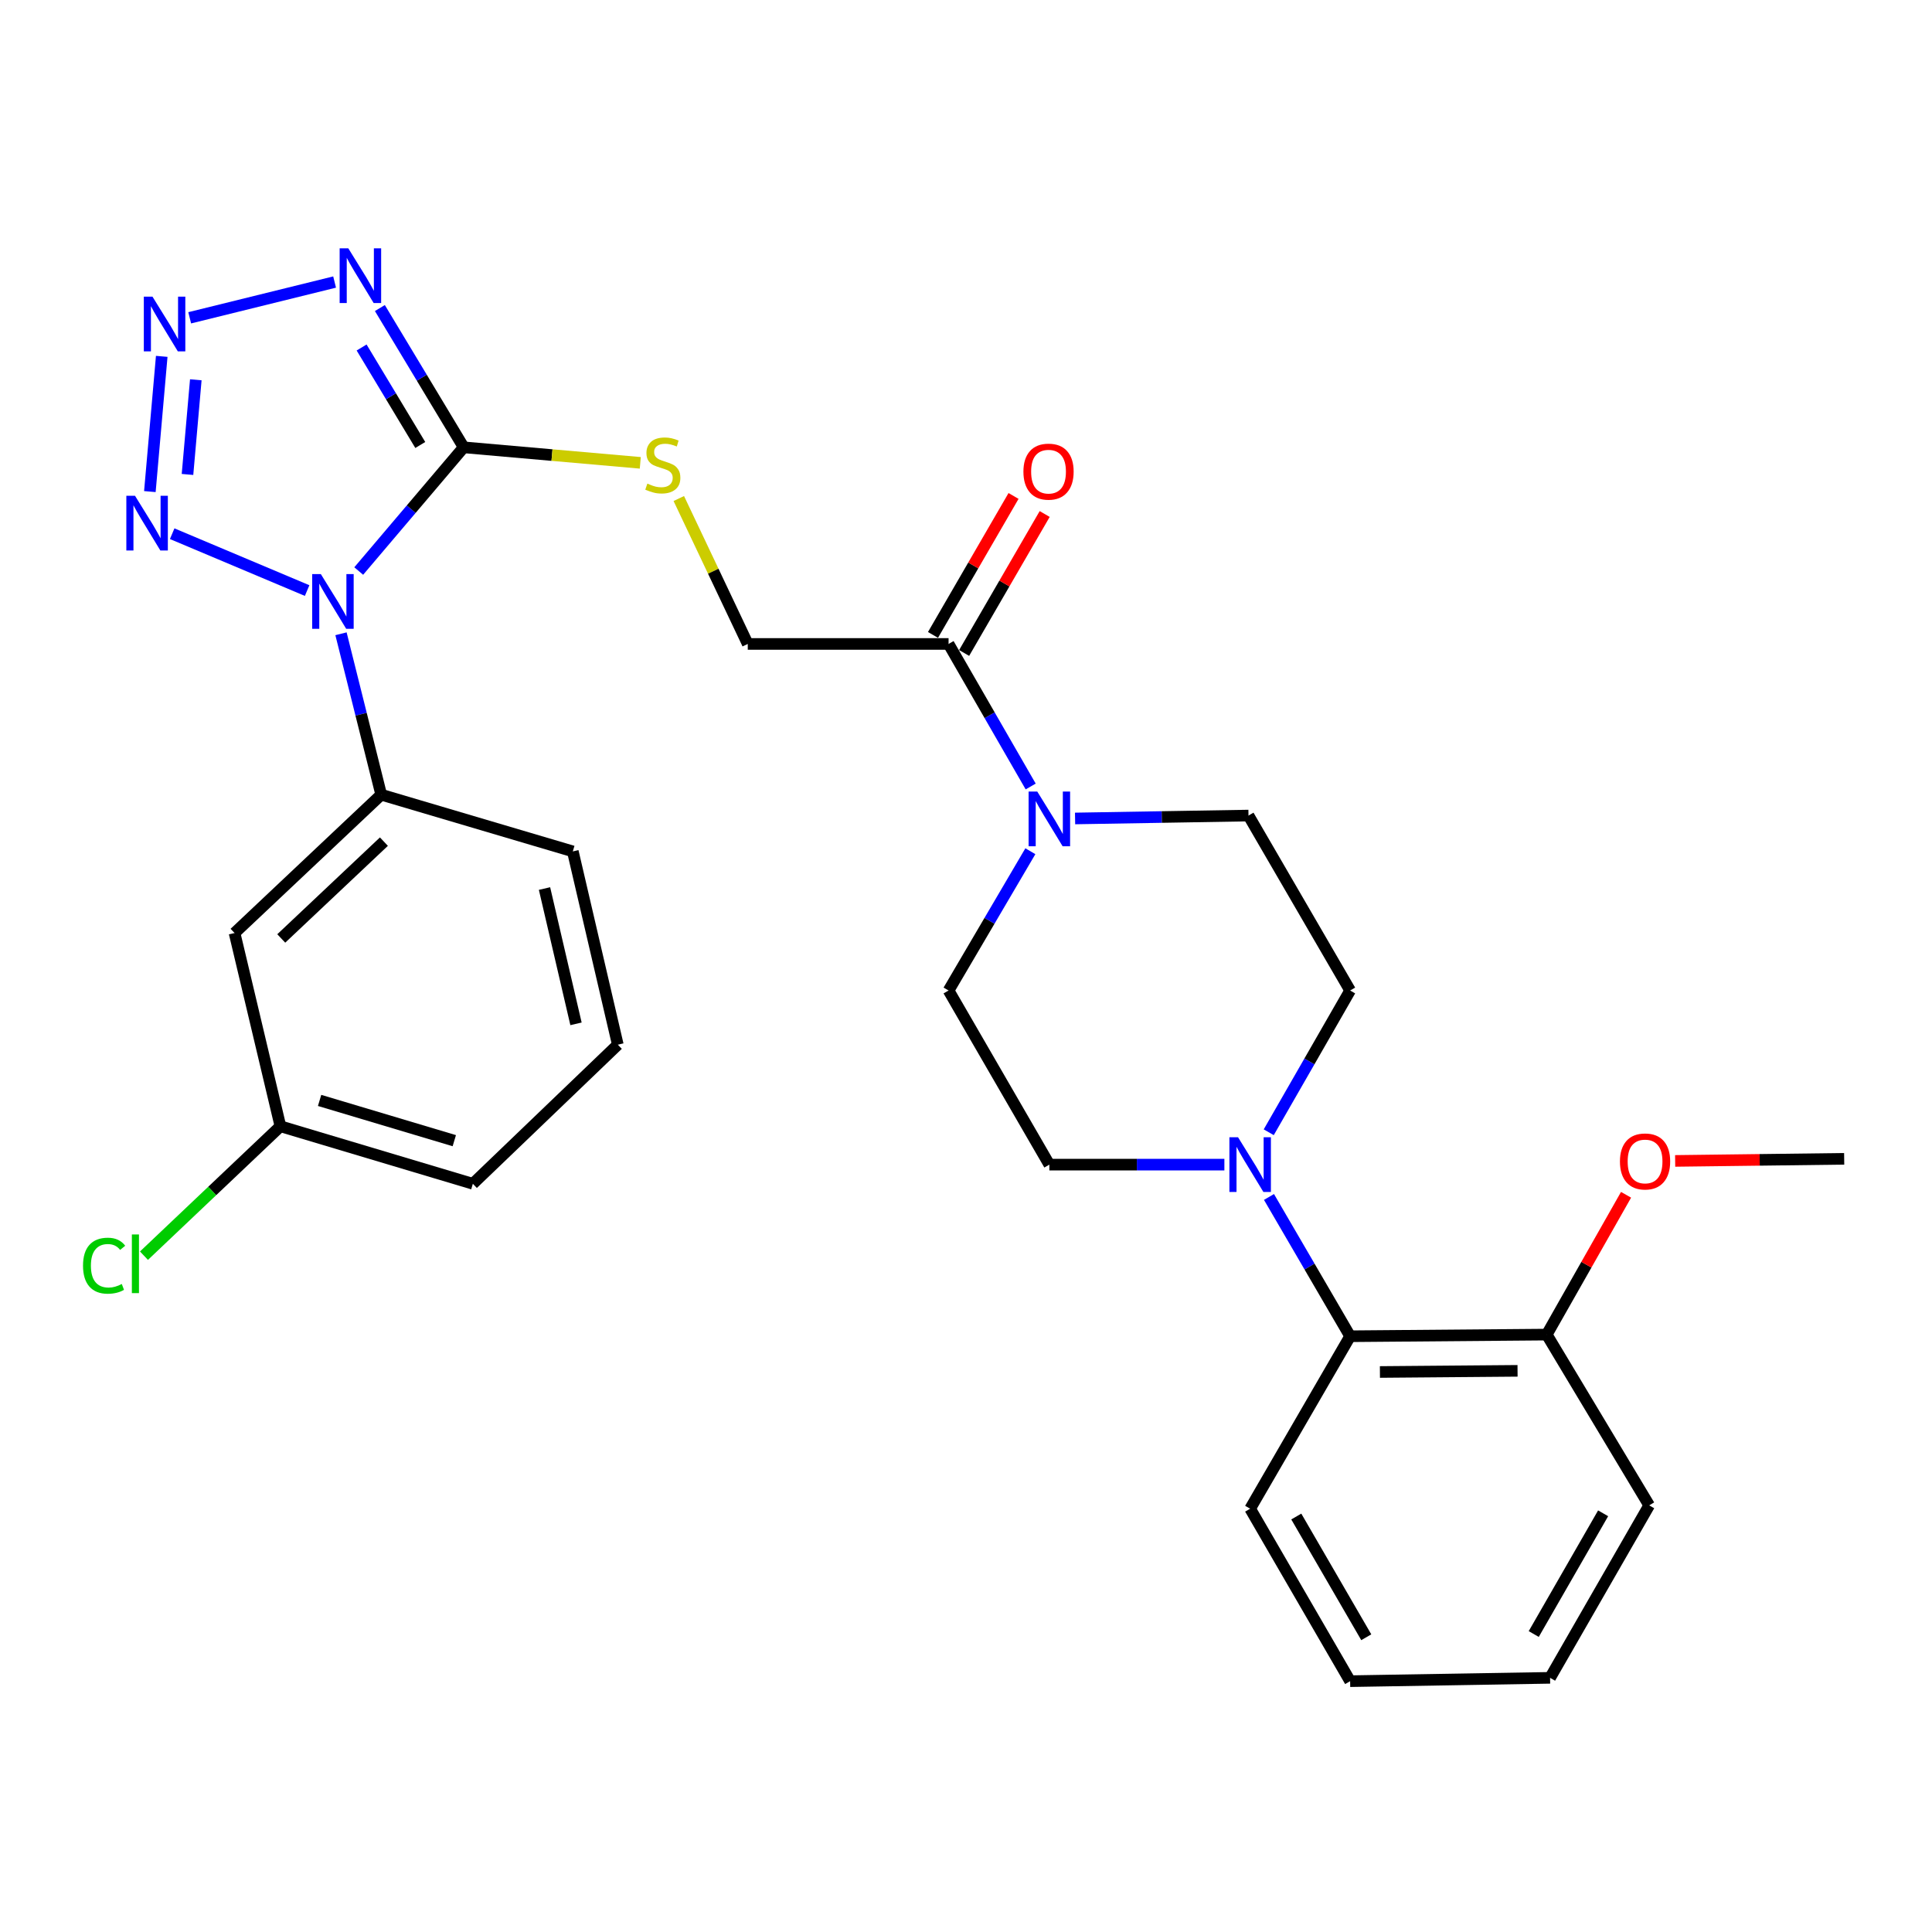 <?xml version='1.0' encoding='iso-8859-1'?>
<svg version='1.1' baseProfile='full'
              xmlns='http://www.w3.org/2000/svg'
                      xmlns:rdkit='http://www.rdkit.org/xml'
                      xmlns:xlink='http://www.w3.org/1999/xlink'
                  xml:space='preserve'
width='1000px' height='1000px' viewBox='0 0 1000 1000'>
<!-- END OF HEADER -->
<rect style='opacity:1.0;fill:#FFFFFF;stroke:none' width='1000' height='1000' x='0' y='0'> </rect>
<path class='bond-0' d='M 185.674,295.564 L 212.841,263.549' style='fill:none;fill-rule:evenodd;stroke:#0000FF;stroke-width:6px;stroke-linecap:butt;stroke-linejoin:miter;stroke-opacity:1' />
<path class='bond-0' d='M 212.841,263.549 L 240.008,231.534' style='fill:none;fill-rule:evenodd;stroke:#000000;stroke-width:6px;stroke-linecap:butt;stroke-linejoin:miter;stroke-opacity:1' />
<path class='bond-3' d='M 158.97,305.677 L 89.123,276.244' style='fill:none;fill-rule:evenodd;stroke:#0000FF;stroke-width:6px;stroke-linecap:butt;stroke-linejoin:miter;stroke-opacity:1' />
<path class='bond-5' d='M 176.501,328.04 L 186.908,369.688' style='fill:none;fill-rule:evenodd;stroke:#0000FF;stroke-width:6px;stroke-linecap:butt;stroke-linejoin:miter;stroke-opacity:1' />
<path class='bond-5' d='M 186.908,369.688 L 197.314,411.335' style='fill:none;fill-rule:evenodd;stroke:#000000;stroke-width:6px;stroke-linecap:butt;stroke-linejoin:miter;stroke-opacity:1' />
<path class='bond-1' d='M 240.008,231.534 L 218.315,195.488' style='fill:none;fill-rule:evenodd;stroke:#000000;stroke-width:6px;stroke-linecap:butt;stroke-linejoin:miter;stroke-opacity:1' />
<path class='bond-1' d='M 218.315,195.488 L 196.622,159.442' style='fill:none;fill-rule:evenodd;stroke:#0000FF;stroke-width:6px;stroke-linecap:butt;stroke-linejoin:miter;stroke-opacity:1' />
<path class='bond-1' d='M 217.538,230.327 L 202.353,205.094' style='fill:none;fill-rule:evenodd;stroke:#000000;stroke-width:6px;stroke-linecap:butt;stroke-linejoin:miter;stroke-opacity:1' />
<path class='bond-1' d='M 202.353,205.094 L 187.167,179.862' style='fill:none;fill-rule:evenodd;stroke:#0000FF;stroke-width:6px;stroke-linecap:butt;stroke-linejoin:miter;stroke-opacity:1' />
<path class='bond-8' d='M 240.008,231.534 L 285.708,235.55' style='fill:none;fill-rule:evenodd;stroke:#000000;stroke-width:6px;stroke-linecap:butt;stroke-linejoin:miter;stroke-opacity:1' />
<path class='bond-8' d='M 285.708,235.55 L 331.408,239.565' style='fill:none;fill-rule:evenodd;stroke:#CCCC00;stroke-width:6px;stroke-linecap:butt;stroke-linejoin:miter;stroke-opacity:1' />
<path class='bond-29' d='M 173.19,145.984 L 98.188,164.495' style='fill:none;fill-rule:evenodd;stroke:#0000FF;stroke-width:6px;stroke-linecap:butt;stroke-linejoin:miter;stroke-opacity:1' />
<path class='bond-2' d='M 83.712,184.452 L 77.569,254.445' style='fill:none;fill-rule:evenodd;stroke:#0000FF;stroke-width:6px;stroke-linecap:butt;stroke-linejoin:miter;stroke-opacity:1' />
<path class='bond-2' d='M 101.349,196.58 L 97.049,245.575' style='fill:none;fill-rule:evenodd;stroke:#0000FF;stroke-width:6px;stroke-linecap:butt;stroke-linejoin:miter;stroke-opacity:1' />
<path class='bond-4' d='M 533.479,407.086 L 512.228,370.196' style='fill:none;fill-rule:evenodd;stroke:#0000FF;stroke-width:6px;stroke-linecap:butt;stroke-linejoin:miter;stroke-opacity:1' />
<path class='bond-4' d='M 512.228,370.196 L 490.977,333.306' style='fill:none;fill-rule:evenodd;stroke:#000000;stroke-width:6px;stroke-linecap:butt;stroke-linejoin:miter;stroke-opacity:1' />
<path class='bond-12' d='M 556.458,423.636 L 601.338,422.883' style='fill:none;fill-rule:evenodd;stroke:#0000FF;stroke-width:6px;stroke-linecap:butt;stroke-linejoin:miter;stroke-opacity:1' />
<path class='bond-12' d='M 601.338,422.883 L 646.217,422.131' style='fill:none;fill-rule:evenodd;stroke:#000000;stroke-width:6px;stroke-linecap:butt;stroke-linejoin:miter;stroke-opacity:1' />
<path class='bond-13' d='M 533.313,440.594 L 512.145,476.639' style='fill:none;fill-rule:evenodd;stroke:#0000FF;stroke-width:6px;stroke-linecap:butt;stroke-linejoin:miter;stroke-opacity:1' />
<path class='bond-13' d='M 512.145,476.639 L 490.977,512.683' style='fill:none;fill-rule:evenodd;stroke:#000000;stroke-width:6px;stroke-linecap:butt;stroke-linejoin:miter;stroke-opacity:1' />
<path class='bond-10' d='M 197.314,411.335 L 121.407,482.927' style='fill:none;fill-rule:evenodd;stroke:#000000;stroke-width:6px;stroke-linecap:butt;stroke-linejoin:miter;stroke-opacity:1' />
<path class='bond-10' d='M 198.711,435.627 L 145.576,485.741' style='fill:none;fill-rule:evenodd;stroke:#000000;stroke-width:6px;stroke-linecap:butt;stroke-linejoin:miter;stroke-opacity:1' />
<path class='bond-21' d='M 197.314,411.335 L 296.489,440.678' style='fill:none;fill-rule:evenodd;stroke:#000000;stroke-width:6px;stroke-linecap:butt;stroke-linejoin:miter;stroke-opacity:1' />
<path class='bond-6' d='M 633.738,602.812 L 588.439,602.812' style='fill:none;fill-rule:evenodd;stroke:#0000FF;stroke-width:6px;stroke-linecap:butt;stroke-linejoin:miter;stroke-opacity:1' />
<path class='bond-6' d='M 588.439,602.812 L 543.141,602.812' style='fill:none;fill-rule:evenodd;stroke:#000000;stroke-width:6px;stroke-linecap:butt;stroke-linejoin:miter;stroke-opacity:1' />
<path class='bond-9' d='M 656.823,619.542 L 677.825,655.589' style='fill:none;fill-rule:evenodd;stroke:#0000FF;stroke-width:6px;stroke-linecap:butt;stroke-linejoin:miter;stroke-opacity:1' />
<path class='bond-9' d='M 677.825,655.589 L 698.827,691.636' style='fill:none;fill-rule:evenodd;stroke:#000000;stroke-width:6px;stroke-linecap:butt;stroke-linejoin:miter;stroke-opacity:1' />
<path class='bond-31' d='M 656.699,586.053 L 677.763,549.368' style='fill:none;fill-rule:evenodd;stroke:#0000FF;stroke-width:6px;stroke-linecap:butt;stroke-linejoin:miter;stroke-opacity:1' />
<path class='bond-31' d='M 677.763,549.368 L 698.827,512.683' style='fill:none;fill-rule:evenodd;stroke:#000000;stroke-width:6px;stroke-linecap:butt;stroke-linejoin:miter;stroke-opacity:1' />
<path class='bond-7' d='M 490.977,333.306 L 387.041,333.306' style='fill:none;fill-rule:evenodd;stroke:#000000;stroke-width:6px;stroke-linecap:butt;stroke-linejoin:miter;stroke-opacity:1' />
<path class='bond-16' d='M 499.036,337.977 L 519.881,302.013' style='fill:none;fill-rule:evenodd;stroke:#000000;stroke-width:6px;stroke-linecap:butt;stroke-linejoin:miter;stroke-opacity:1' />
<path class='bond-16' d='M 519.881,302.013 L 540.726,266.048' style='fill:none;fill-rule:evenodd;stroke:#FF0000;stroke-width:6px;stroke-linecap:butt;stroke-linejoin:miter;stroke-opacity:1' />
<path class='bond-16' d='M 482.917,328.635 L 503.762,292.67' style='fill:none;fill-rule:evenodd;stroke:#000000;stroke-width:6px;stroke-linecap:butt;stroke-linejoin:miter;stroke-opacity:1' />
<path class='bond-16' d='M 503.762,292.67 L 524.607,256.705' style='fill:none;fill-rule:evenodd;stroke:#FF0000;stroke-width:6px;stroke-linecap:butt;stroke-linejoin:miter;stroke-opacity:1' />
<path class='bond-11' d='M 351.347,258.036 L 369.194,295.671' style='fill:none;fill-rule:evenodd;stroke:#CCCC00;stroke-width:6px;stroke-linecap:butt;stroke-linejoin:miter;stroke-opacity:1' />
<path class='bond-11' d='M 369.194,295.671 L 387.041,333.306' style='fill:none;fill-rule:evenodd;stroke:#000000;stroke-width:6px;stroke-linecap:butt;stroke-linejoin:miter;stroke-opacity:1' />
<path class='bond-17' d='M 698.827,691.636 L 800.588,690.787' style='fill:none;fill-rule:evenodd;stroke:#000000;stroke-width:6px;stroke-linecap:butt;stroke-linejoin:miter;stroke-opacity:1' />
<path class='bond-17' d='M 714.246,710.138 L 785.479,709.544' style='fill:none;fill-rule:evenodd;stroke:#000000;stroke-width:6px;stroke-linecap:butt;stroke-linejoin:miter;stroke-opacity:1' />
<path class='bond-23' d='M 698.827,691.636 L 647.076,780.905' style='fill:none;fill-rule:evenodd;stroke:#000000;stroke-width:6px;stroke-linecap:butt;stroke-linejoin:miter;stroke-opacity:1' />
<path class='bond-18' d='M 121.407,482.927 L 145.15,582.96' style='fill:none;fill-rule:evenodd;stroke:#000000;stroke-width:6px;stroke-linecap:butt;stroke-linejoin:miter;stroke-opacity:1' />
<path class='bond-15' d='M 646.217,422.131 L 698.827,512.683' style='fill:none;fill-rule:evenodd;stroke:#000000;stroke-width:6px;stroke-linecap:butt;stroke-linejoin:miter;stroke-opacity:1' />
<path class='bond-14' d='M 490.977,512.683 L 543.141,602.812' style='fill:none;fill-rule:evenodd;stroke:#000000;stroke-width:6px;stroke-linecap:butt;stroke-linejoin:miter;stroke-opacity:1' />
<path class='bond-20' d='M 800.588,690.787 L 821.116,654.604' style='fill:none;fill-rule:evenodd;stroke:#000000;stroke-width:6px;stroke-linecap:butt;stroke-linejoin:miter;stroke-opacity:1' />
<path class='bond-20' d='M 821.116,654.604 L 841.643,618.421' style='fill:none;fill-rule:evenodd;stroke:#FF0000;stroke-width:6px;stroke-linecap:butt;stroke-linejoin:miter;stroke-opacity:1' />
<path class='bond-24' d='M 800.588,690.787 L 853.622,779.177' style='fill:none;fill-rule:evenodd;stroke:#000000;stroke-width:6px;stroke-linecap:butt;stroke-linejoin:miter;stroke-opacity:1' />
<path class='bond-19' d='M 145.15,582.96 L 109.834,616.45' style='fill:none;fill-rule:evenodd;stroke:#000000;stroke-width:6px;stroke-linecap:butt;stroke-linejoin:miter;stroke-opacity:1' />
<path class='bond-19' d='M 109.834,616.45 L 74.517,649.94' style='fill:none;fill-rule:evenodd;stroke:#00CC00;stroke-width:6px;stroke-linecap:butt;stroke-linejoin:miter;stroke-opacity:1' />
<path class='bond-30' d='M 145.15,582.96 L 244.749,612.727' style='fill:none;fill-rule:evenodd;stroke:#000000;stroke-width:6px;stroke-linecap:butt;stroke-linejoin:miter;stroke-opacity:1' />
<path class='bond-30' d='M 165.425,569.575 L 235.144,590.412' style='fill:none;fill-rule:evenodd;stroke:#000000;stroke-width:6px;stroke-linecap:butt;stroke-linejoin:miter;stroke-opacity:1' />
<path class='bond-26' d='M 867.056,600.889 L 910.801,600.344' style='fill:none;fill-rule:evenodd;stroke:#FF0000;stroke-width:6px;stroke-linecap:butt;stroke-linejoin:miter;stroke-opacity:1' />
<path class='bond-26' d='M 910.801,600.344 L 954.545,599.8' style='fill:none;fill-rule:evenodd;stroke:#000000;stroke-width:6px;stroke-linecap:butt;stroke-linejoin:miter;stroke-opacity:1' />
<path class='bond-22' d='M 296.489,440.678 L 319.776,540.722' style='fill:none;fill-rule:evenodd;stroke:#000000;stroke-width:6px;stroke-linecap:butt;stroke-linejoin:miter;stroke-opacity:1' />
<path class='bond-22' d='M 281.837,459.908 L 298.138,529.939' style='fill:none;fill-rule:evenodd;stroke:#000000;stroke-width:6px;stroke-linecap:butt;stroke-linejoin:miter;stroke-opacity:1' />
<path class='bond-25' d='M 319.776,540.722 L 244.749,612.727' style='fill:none;fill-rule:evenodd;stroke:#000000;stroke-width:6px;stroke-linecap:butt;stroke-linejoin:miter;stroke-opacity:1' />
<path class='bond-27' d='M 647.076,780.905 L 698.827,870.174' style='fill:none;fill-rule:evenodd;stroke:#000000;stroke-width:6px;stroke-linecap:butt;stroke-linejoin:miter;stroke-opacity:1' />
<path class='bond-27' d='M 670.956,784.952 L 707.182,847.44' style='fill:none;fill-rule:evenodd;stroke:#000000;stroke-width:6px;stroke-linecap:butt;stroke-linejoin:miter;stroke-opacity:1' />
<path class='bond-32' d='M 853.622,779.177 L 802.317,868.446' style='fill:none;fill-rule:evenodd;stroke:#000000;stroke-width:6px;stroke-linecap:butt;stroke-linejoin:miter;stroke-opacity:1' />
<path class='bond-32' d='M 829.774,783.284 L 793.86,845.772' style='fill:none;fill-rule:evenodd;stroke:#000000;stroke-width:6px;stroke-linecap:butt;stroke-linejoin:miter;stroke-opacity:1' />
<path class='bond-28' d='M 698.827,870.174 L 802.317,868.446' style='fill:none;fill-rule:evenodd;stroke:#000000;stroke-width:6px;stroke-linecap:butt;stroke-linejoin:miter;stroke-opacity:1' />
<path  class='atom-0' d='M 166.059 297.142
L 175.339 312.142
Q 176.259 313.622, 177.739 316.302
Q 179.219 318.982, 179.299 319.142
L 179.299 297.142
L 183.059 297.142
L 183.059 325.462
L 179.179 325.462
L 169.219 309.062
Q 168.059 307.142, 166.819 304.942
Q 165.619 302.742, 165.259 302.062
L 165.259 325.462
L 161.579 325.462
L 161.579 297.142
L 166.059 297.142
' fill='#0000FF'/>
<path  class='atom-2' d='M 180.28 128.529
L 189.56 143.529
Q 190.48 145.009, 191.96 147.689
Q 193.44 150.369, 193.52 150.529
L 193.52 128.529
L 197.28 128.529
L 197.28 156.849
L 193.4 156.849
L 183.44 140.449
Q 182.28 138.529, 181.04 136.329
Q 179.84 134.129, 179.48 133.449
L 179.48 156.849
L 175.8 156.849
L 175.8 128.529
L 180.28 128.529
' fill='#0000FF'/>
<path  class='atom-3' d='M 78.922 153.545
L 88.202 168.545
Q 89.122 170.025, 90.602 172.705
Q 92.082 175.385, 92.162 175.545
L 92.162 153.545
L 95.922 153.545
L 95.922 181.865
L 92.042 181.865
L 82.082 165.465
Q 80.922 163.545, 79.682 161.345
Q 78.482 159.145, 78.122 158.465
L 78.122 181.865
L 74.442 181.865
L 74.442 153.545
L 78.922 153.545
' fill='#0000FF'/>
<path  class='atom-4' d='M 69.876 256.611
L 79.156 271.611
Q 80.076 273.091, 81.556 275.771
Q 83.036 278.451, 83.116 278.611
L 83.116 256.611
L 86.876 256.611
L 86.876 284.931
L 82.996 284.931
L 73.036 268.531
Q 71.876 266.611, 70.636 264.411
Q 69.436 262.211, 69.076 261.531
L 69.076 284.931
L 65.396 284.931
L 65.396 256.611
L 69.876 256.611
' fill='#0000FF'/>
<path  class='atom-5' d='M 536.881 409.699
L 546.161 424.699
Q 547.081 426.179, 548.561 428.859
Q 550.041 431.539, 550.121 431.699
L 550.121 409.699
L 553.881 409.699
L 553.881 438.019
L 550.001 438.019
L 540.041 421.619
Q 538.881 419.699, 537.641 417.499
Q 536.441 415.299, 536.081 414.619
L 536.081 438.019
L 532.401 438.019
L 532.401 409.699
L 536.881 409.699
' fill='#0000FF'/>
<path  class='atom-7' d='M 640.816 588.652
L 650.096 603.652
Q 651.016 605.132, 652.496 607.812
Q 653.976 610.492, 654.056 610.652
L 654.056 588.652
L 657.816 588.652
L 657.816 616.972
L 653.936 616.972
L 643.976 600.572
Q 642.816 598.652, 641.576 596.452
Q 640.376 594.252, 640.016 593.572
L 640.016 616.972
L 636.336 616.972
L 636.336 588.652
L 640.816 588.652
' fill='#0000FF'/>
<path  class='atom-9' d='M 335.074 250.31
Q 335.394 250.43, 336.714 250.99
Q 338.034 251.55, 339.474 251.91
Q 340.954 252.23, 342.394 252.23
Q 345.074 252.23, 346.634 250.95
Q 348.194 249.63, 348.194 247.35
Q 348.194 245.79, 347.394 244.83
Q 346.634 243.87, 345.434 243.35
Q 344.234 242.83, 342.234 242.23
Q 339.714 241.47, 338.194 240.75
Q 336.714 240.03, 335.634 238.51
Q 334.594 236.99, 334.594 234.43
Q 334.594 230.87, 336.994 228.67
Q 339.434 226.47, 344.234 226.47
Q 347.514 226.47, 351.234 228.03
L 350.314 231.11
Q 346.914 229.71, 344.354 229.71
Q 341.594 229.71, 340.074 230.87
Q 338.554 231.99, 338.594 233.95
Q 338.594 235.47, 339.354 236.39
Q 340.154 237.31, 341.274 237.83
Q 342.434 238.35, 344.354 238.95
Q 346.914 239.75, 348.434 240.55
Q 349.954 241.35, 351.034 242.99
Q 352.154 244.59, 352.154 247.35
Q 352.154 251.27, 349.514 253.39
Q 346.914 255.47, 342.554 255.47
Q 340.034 255.47, 338.114 254.91
Q 336.234 254.39, 333.994 253.47
L 335.074 250.31
' fill='#CCCC00'/>
<path  class='atom-17' d='M 529.717 244.117
Q 529.717 237.317, 533.077 233.517
Q 536.437 229.717, 542.717 229.717
Q 548.997 229.717, 552.357 233.517
Q 555.717 237.317, 555.717 244.117
Q 555.717 250.997, 552.317 254.917
Q 548.917 258.797, 542.717 258.797
Q 536.477 258.797, 533.077 254.917
Q 529.717 251.037, 529.717 244.117
M 542.717 255.597
Q 547.037 255.597, 549.357 252.717
Q 551.717 249.797, 551.717 244.117
Q 551.717 238.557, 549.357 235.757
Q 547.037 232.917, 542.717 232.917
Q 538.397 232.917, 536.037 235.717
Q 533.717 238.517, 533.717 244.117
Q 533.717 249.837, 536.037 252.717
Q 538.397 255.597, 542.717 255.597
' fill='#FF0000'/>
<path  class='atom-20' d='M 42.971 655.117
Q 42.971 648.077, 46.251 644.397
Q 49.571 640.677, 55.851 640.677
Q 61.691 640.677, 64.811 644.797
L 62.171 646.957
Q 59.891 643.957, 55.851 643.957
Q 51.571 643.957, 49.291 646.837
Q 47.051 649.677, 47.051 655.117
Q 47.051 660.717, 49.371 663.597
Q 51.731 666.477, 56.291 666.477
Q 59.411 666.477, 63.051 664.597
L 64.171 667.597
Q 62.691 668.557, 60.451 669.117
Q 58.211 669.677, 55.731 669.677
Q 49.571 669.677, 46.251 665.917
Q 42.971 662.157, 42.971 655.117
' fill='#00CC00'/>
<path  class='atom-20' d='M 68.251 638.957
L 71.931 638.957
L 71.931 669.317
L 68.251 669.317
L 68.251 638.957
' fill='#00CC00'/>
<path  class='atom-21' d='M 838.48 601.163
Q 838.48 594.363, 841.84 590.563
Q 845.2 586.763, 851.48 586.763
Q 857.76 586.763, 861.12 590.563
Q 864.48 594.363, 864.48 601.163
Q 864.48 608.043, 861.08 611.963
Q 857.68 615.843, 851.48 615.843
Q 845.24 615.843, 841.84 611.963
Q 838.48 608.083, 838.48 601.163
M 851.48 612.643
Q 855.8 612.643, 858.12 609.763
Q 860.48 606.843, 860.48 601.163
Q 860.48 595.603, 858.12 592.803
Q 855.8 589.963, 851.48 589.963
Q 847.16 589.963, 844.8 592.763
Q 842.48 595.563, 842.48 601.163
Q 842.48 606.883, 844.8 609.763
Q 847.16 612.643, 851.48 612.643
' fill='#FF0000'/>
</svg>
